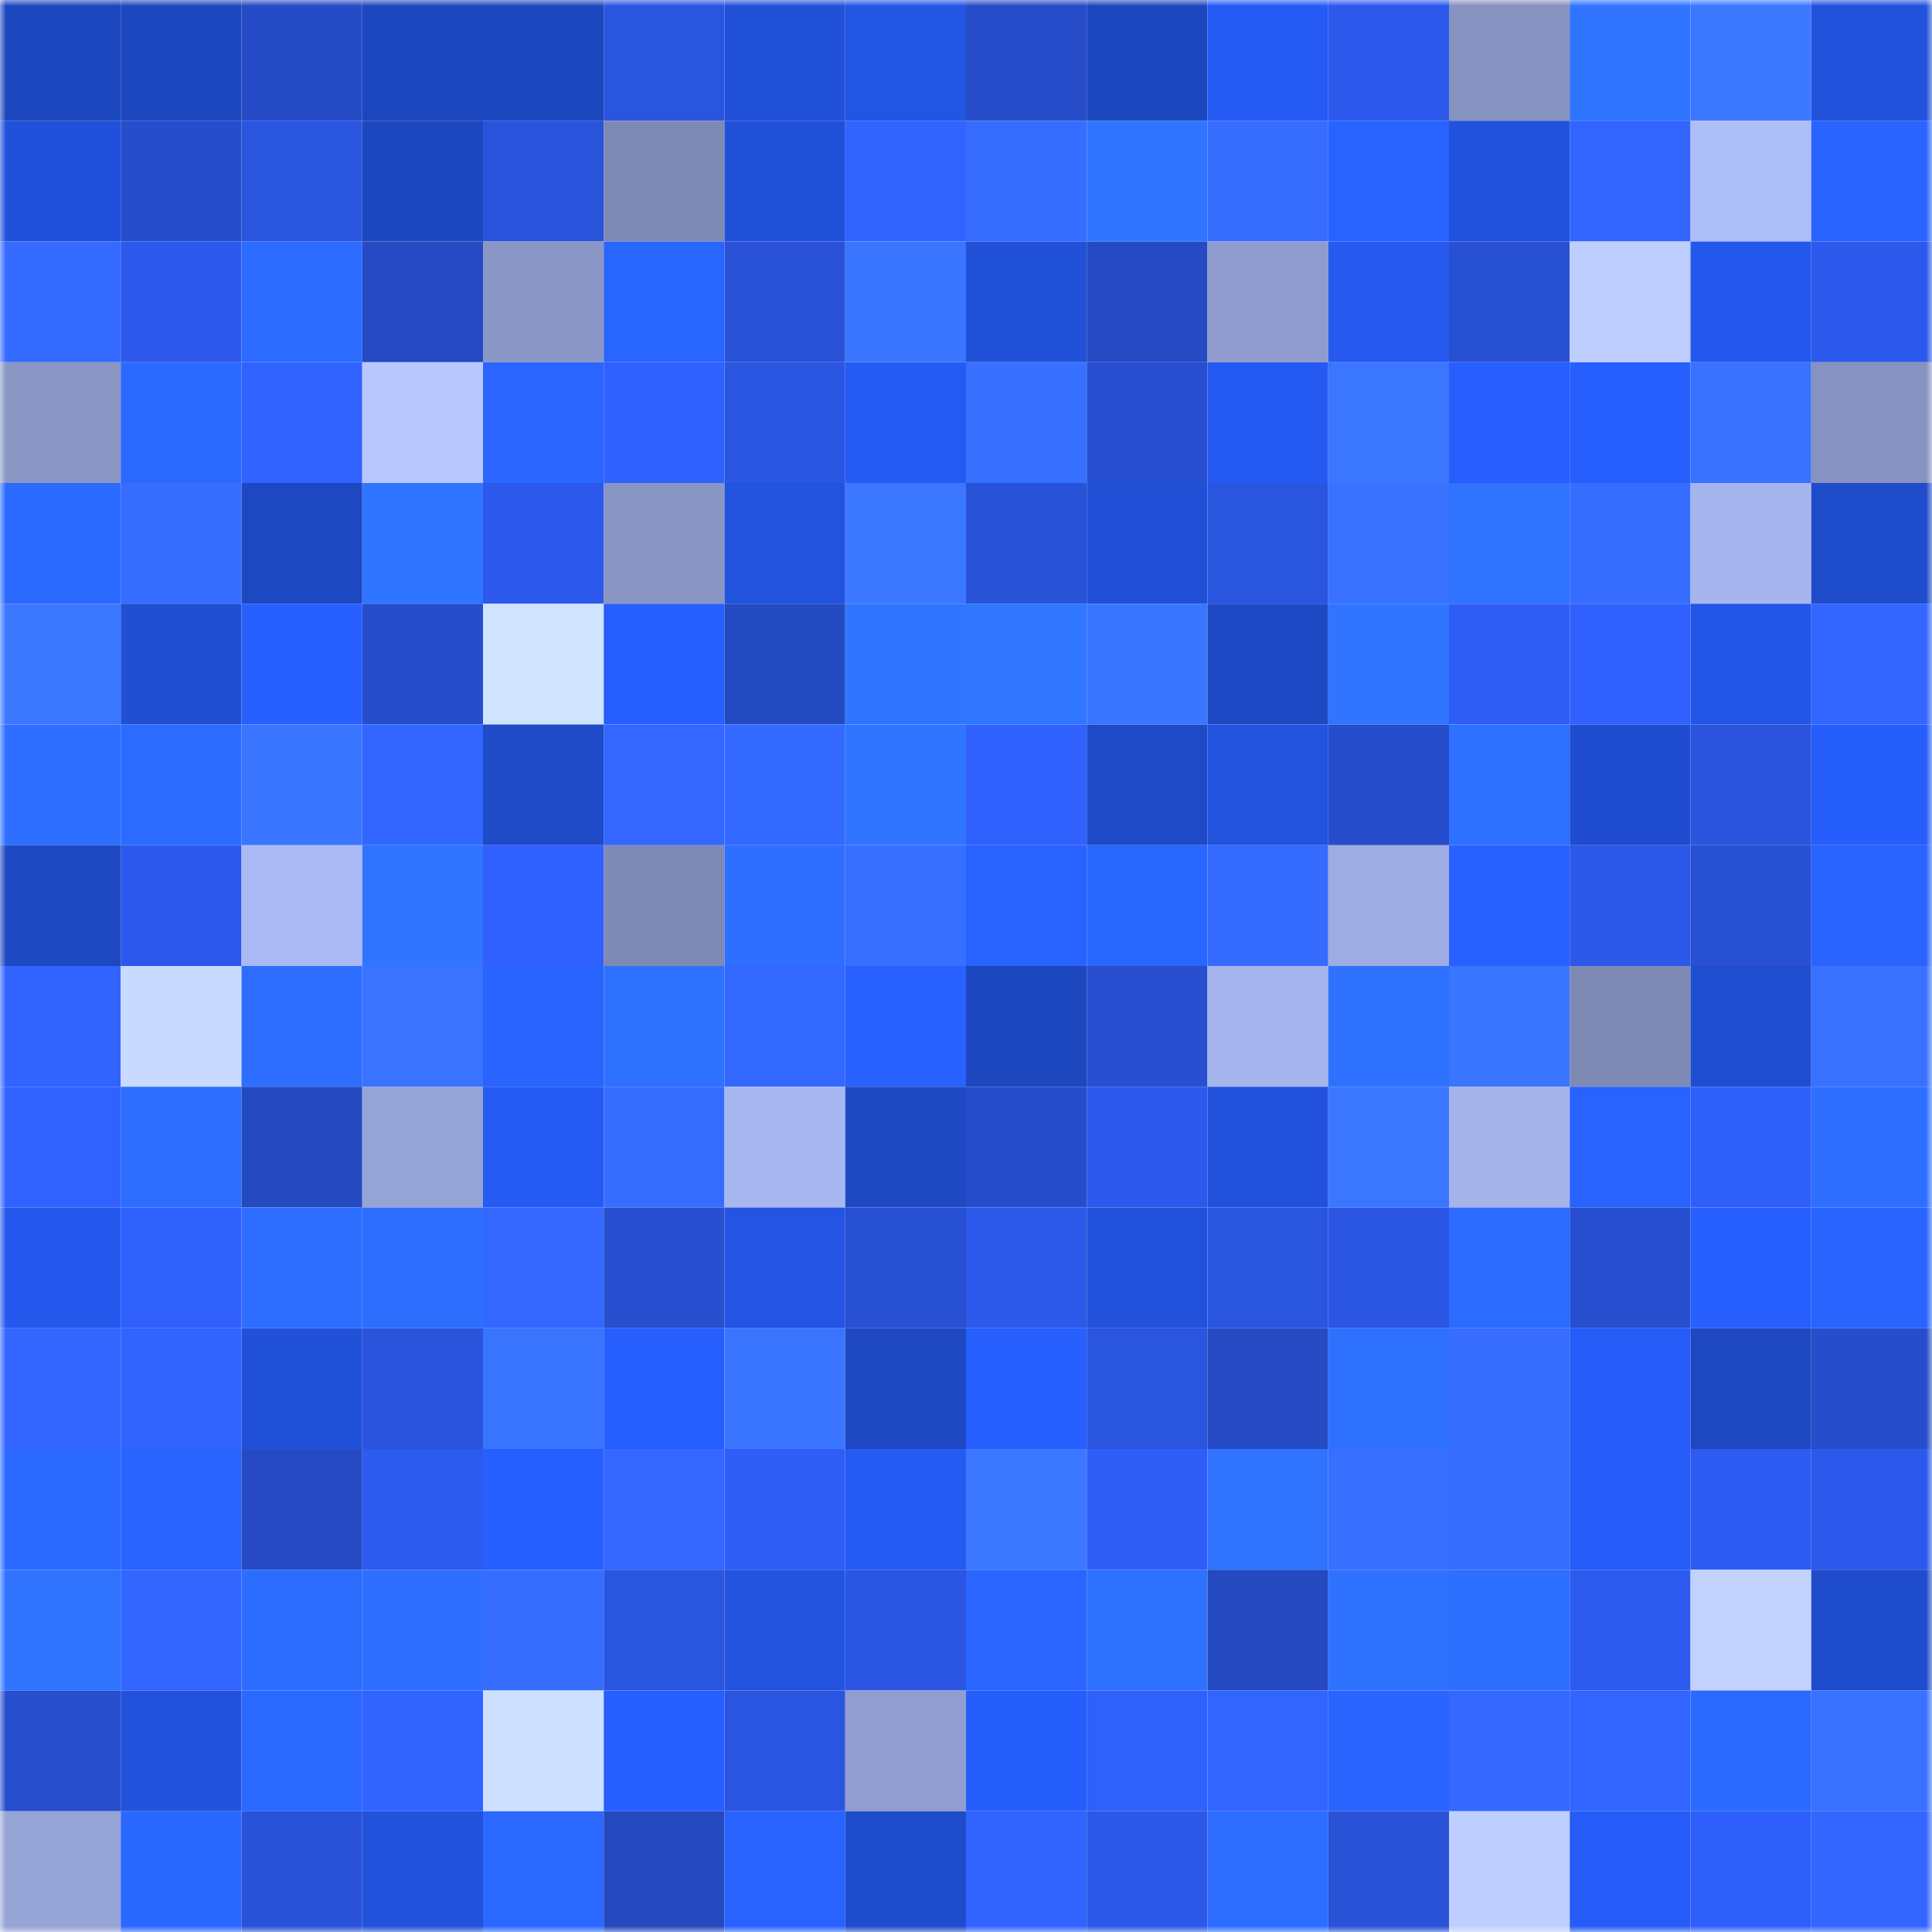 <svg viewBox="0 0 160 160" fill="none" role="img" xmlns="http://www.w3.org/2000/svg" width="240" height="240" name="basenames%2Csatosha.base.eth"><mask id="269405020" mask-type="alpha" maskUnits="userSpaceOnUse" x="0" y="0" width="160" height="160"><rect width="160" height="160" fill="#FFFFFF"></rect></mask><g mask="url(#269405020)"><rect x="0" y="0" width="10" height="10" fill="#1d47bf"></rect><rect x="10" y="0" width="10" height="10" fill="#1d47bf"></rect><rect x="20" y="0" width="10" height="10" fill="#254bc6"></rect><rect x="30" y="0" width="10" height="10" fill="#1d47bf"></rect><rect x="40" y="0" width="10" height="10" fill="#1d47bf"></rect><rect x="50" y="0" width="10" height="10" fill="#2a55df"></rect><rect x="60" y="0" width="10" height="10" fill="#2151d9"></rect><rect x="70" y="0" width="10" height="10" fill="#2355e3"></rect><rect x="80" y="0" width="10" height="10" fill="#264cc9"></rect><rect x="90" y="0" width="10" height="10" fill="#1d47bf"></rect><rect x="100" y="0" width="10" height="10" fill="#255bf4"></rect><rect x="110" y="0" width="10" height="10" fill="#2c59eb"></rect><rect x="120" y="0" width="10" height="10" fill="#8692bf"></rect><rect x="130" y="0" width="10" height="10" fill="#3074ff"></rect><rect x="140" y="0" width="10" height="10" fill="#3c78ff"></rect><rect x="150" y="0" width="10" height="10" fill="#2252db"></rect><rect x="0" y="10" width="10" height="10" fill="#2151da"></rect><rect x="10" y="10" width="10" height="10" fill="#264dcb"></rect><rect x="20" y="10" width="10" height="10" fill="#2a55df"></rect><rect x="30" y="10" width="10" height="10" fill="#1d47bf"></rect><rect x="40" y="10" width="10" height="10" fill="#2953da"></rect><rect x="50" y="10" width="10" height="10" fill="#7e89b4"></rect><rect x="60" y="10" width="10" height="10" fill="#2150d8"></rect><rect x="70" y="10" width="10" height="10" fill="#3163ff"></rect><rect x="80" y="10" width="10" height="10" fill="#366dff"></rect><rect x="90" y="10" width="10" height="10" fill="#3075ff"></rect><rect x="100" y="10" width="10" height="10" fill="#366dff"></rect><rect x="110" y="10" width="10" height="10" fill="#2862ff"></rect><rect x="120" y="10" width="10" height="10" fill="#2252db"></rect><rect x="130" y="10" width="10" height="10" fill="#3264ff"></rect><rect x="140" y="10" width="10" height="10" fill="#adbdf8"></rect><rect x="150" y="10" width="10" height="10" fill="#2964ff"></rect><rect x="0" y="20" width="10" height="10" fill="#356aff"></rect><rect x="10" y="20" width="10" height="10" fill="#2c59eb"></rect><rect x="20" y="20" width="10" height="10" fill="#2c6bff"></rect><rect x="30" y="20" width="10" height="10" fill="#254ac3"></rect><rect x="40" y="20" width="10" height="10" fill="#8a96c5"></rect><rect x="50" y="20" width="10" height="10" fill="#2965ff"></rect><rect x="60" y="20" width="10" height="10" fill="#2952d8"></rect><rect x="70" y="20" width="10" height="10" fill="#3a75ff"></rect><rect x="80" y="20" width="10" height="10" fill="#2151d8"></rect><rect x="90" y="20" width="10" height="10" fill="#254ac3"></rect><rect x="100" y="20" width="10" height="10" fill="#8f9ccd"></rect><rect x="110" y="20" width="10" height="10" fill="#2559ef"></rect><rect x="120" y="20" width="10" height="10" fill="#2850d2"></rect><rect x="130" y="20" width="10" height="10" fill="#bdceff"></rect><rect x="140" y="20" width="10" height="10" fill="#2458ec"></rect><rect x="150" y="20" width="10" height="10" fill="#2c59eb"></rect><rect x="0" y="30" width="10" height="10" fill="#8a97c5"></rect><rect x="10" y="30" width="10" height="10" fill="#2b68ff"></rect><rect x="20" y="30" width="10" height="10" fill="#3162ff"></rect><rect x="30" y="30" width="10" height="10" fill="#b8c8ff"></rect><rect x="40" y="30" width="10" height="10" fill="#2a65ff"></rect><rect x="50" y="30" width="10" height="10" fill="#3061ff"></rect><rect x="60" y="30" width="10" height="10" fill="#2a56e2"></rect><rect x="70" y="30" width="10" height="10" fill="#255bf3"></rect><rect x="80" y="30" width="10" height="10" fill="#3871ff"></rect><rect x="90" y="30" width="10" height="10" fill="#274fcf"></rect><rect x="100" y="30" width="10" height="10" fill="#255af2"></rect><rect x="110" y="30" width="10" height="10" fill="#3b76ff"></rect><rect x="120" y="30" width="10" height="10" fill="#275efd"></rect><rect x="130" y="30" width="10" height="10" fill="#275fff"></rect><rect x="140" y="30" width="10" height="10" fill="#3972ff"></rect><rect x="150" y="30" width="10" height="10" fill="#8692bf"></rect><rect x="0" y="40" width="10" height="10" fill="#2b6aff"></rect><rect x="10" y="40" width="10" height="10" fill="#366dff"></rect><rect x="20" y="40" width="10" height="10" fill="#1e48c2"></rect><rect x="30" y="40" width="10" height="10" fill="#3075ff"></rect><rect x="40" y="40" width="10" height="10" fill="#2c59eb"></rect><rect x="50" y="40" width="10" height="10" fill="#8995c3"></rect><rect x="60" y="40" width="10" height="10" fill="#2253df"></rect><rect x="70" y="40" width="10" height="10" fill="#3b78ff"></rect><rect x="80" y="40" width="10" height="10" fill="#2852d7"></rect><rect x="90" y="40" width="10" height="10" fill="#2150d7"></rect><rect x="100" y="40" width="10" height="10" fill="#2a55de"></rect><rect x="110" y="40" width="10" height="10" fill="#3872ff"></rect><rect x="120" y="40" width="10" height="10" fill="#2f73ff"></rect><rect x="130" y="40" width="10" height="10" fill="#366dff"></rect><rect x="140" y="40" width="10" height="10" fill="#a6b5ed"></rect><rect x="150" y="40" width="10" height="10" fill="#1f4ccb"></rect><rect x="0" y="50" width="10" height="10" fill="#3b77ff"></rect><rect x="10" y="50" width="10" height="10" fill="#204fd3"></rect><rect x="20" y="50" width="10" height="10" fill="#2860ff"></rect><rect x="30" y="50" width="10" height="10" fill="#264dcb"></rect><rect x="40" y="50" width="10" height="10" fill="#d0e3ff"></rect><rect x="50" y="50" width="10" height="10" fill="#275fff"></rect><rect x="60" y="50" width="10" height="10" fill="#244ac2"></rect><rect x="70" y="50" width="10" height="10" fill="#3075ff"></rect><rect x="80" y="50" width="10" height="10" fill="#3076ff"></rect><rect x="90" y="50" width="10" height="10" fill="#3a75ff"></rect><rect x="100" y="50" width="10" height="10" fill="#1e49c4"></rect><rect x="110" y="50" width="10" height="10" fill="#3074ff"></rect><rect x="120" y="50" width="10" height="10" fill="#2f5ef7"></rect><rect x="130" y="50" width="10" height="10" fill="#3061ff"></rect><rect x="140" y="50" width="10" height="10" fill="#2356e6"></rect><rect x="150" y="50" width="10" height="10" fill="#3266ff"></rect><rect x="0" y="60" width="10" height="10" fill="#2d6dff"></rect><rect x="10" y="60" width="10" height="10" fill="#2c6bff"></rect><rect x="20" y="60" width="10" height="10" fill="#3a75ff"></rect><rect x="30" y="60" width="10" height="10" fill="#3266ff"></rect><rect x="40" y="60" width="10" height="10" fill="#1f4bc9"></rect><rect x="50" y="60" width="10" height="10" fill="#3367ff"></rect><rect x="60" y="60" width="10" height="10" fill="#3469ff"></rect><rect x="70" y="60" width="10" height="10" fill="#3075ff"></rect><rect x="80" y="60" width="10" height="10" fill="#3061fe"></rect><rect x="90" y="60" width="10" height="10" fill="#1e4ac7"></rect><rect x="100" y="60" width="10" height="10" fill="#2253df"></rect><rect x="110" y="60" width="10" height="10" fill="#264dcb"></rect><rect x="120" y="60" width="10" height="10" fill="#2e70ff"></rect><rect x="130" y="60" width="10" height="10" fill="#204dcf"></rect><rect x="140" y="60" width="10" height="10" fill="#2a54dd"></rect><rect x="150" y="60" width="10" height="10" fill="#265efb"></rect><rect x="0" y="70" width="10" height="10" fill="#1d48c1"></rect><rect x="10" y="70" width="10" height="10" fill="#2c59eb"></rect><rect x="20" y="70" width="10" height="10" fill="#abbaf4"></rect><rect x="30" y="70" width="10" height="10" fill="#3074ff"></rect><rect x="40" y="70" width="10" height="10" fill="#3061ff"></rect><rect x="50" y="70" width="10" height="10" fill="#7e89b4"></rect><rect x="60" y="70" width="10" height="10" fill="#2e6fff"></rect><rect x="70" y="70" width="10" height="10" fill="#376fff"></rect><rect x="80" y="70" width="10" height="10" fill="#2963ff"></rect><rect x="90" y="70" width="10" height="10" fill="#2a67ff"></rect><rect x="100" y="70" width="10" height="10" fill="#356cff"></rect><rect x="110" y="70" width="10" height="10" fill="#9eace1"></rect><rect x="120" y="70" width="10" height="10" fill="#2861ff"></rect><rect x="130" y="70" width="10" height="10" fill="#2c58e7"></rect><rect x="140" y="70" width="10" height="10" fill="#2850d3"></rect><rect x="150" y="70" width="10" height="10" fill="#2964ff"></rect><rect x="0" y="80" width="10" height="10" fill="#3163ff"></rect><rect x="10" y="80" width="10" height="10" fill="#c8daff"></rect><rect x="20" y="80" width="10" height="10" fill="#2d6dff"></rect><rect x="30" y="80" width="10" height="10" fill="#3973ff"></rect><rect x="40" y="80" width="10" height="10" fill="#2964ff"></rect><rect x="50" y="80" width="10" height="10" fill="#2e71ff"></rect><rect x="60" y="80" width="10" height="10" fill="#3368ff"></rect><rect x="70" y="80" width="10" height="10" fill="#2861ff"></rect><rect x="80" y="80" width="10" height="10" fill="#1d47bf"></rect><rect x="90" y="80" width="10" height="10" fill="#274fcf"></rect><rect x="100" y="80" width="10" height="10" fill="#a6b5ed"></rect><rect x="110" y="80" width="10" height="10" fill="#2e71ff"></rect><rect x="120" y="80" width="10" height="10" fill="#3a75ff"></rect><rect x="130" y="80" width="10" height="10" fill="#7e89b4"></rect><rect x="140" y="80" width="10" height="10" fill="#204ed1"></rect><rect x="150" y="80" width="10" height="10" fill="#3872ff"></rect><rect x="0" y="90" width="10" height="10" fill="#3162ff"></rect><rect x="10" y="90" width="10" height="10" fill="#2d6dff"></rect><rect x="20" y="90" width="10" height="10" fill="#2449c1"></rect><rect x="30" y="90" width="10" height="10" fill="#96a3d6"></rect><rect x="40" y="90" width="10" height="10" fill="#255af3"></rect><rect x="50" y="90" width="10" height="10" fill="#366dff"></rect><rect x="60" y="90" width="10" height="10" fill="#a8b7f0"></rect><rect x="70" y="90" width="10" height="10" fill="#1e49c3"></rect><rect x="80" y="90" width="10" height="10" fill="#264ecc"></rect><rect x="90" y="90" width="10" height="10" fill="#2c59eb"></rect><rect x="100" y="90" width="10" height="10" fill="#2252dd"></rect><rect x="110" y="90" width="10" height="10" fill="#3b76ff"></rect><rect x="120" y="90" width="10" height="10" fill="#a4b3ea"></rect><rect x="130" y="90" width="10" height="10" fill="#2862ff"></rect><rect x="140" y="90" width="10" height="10" fill="#2f5ffb"></rect><rect x="150" y="90" width="10" height="10" fill="#2e6fff"></rect><rect x="0" y="100" width="10" height="10" fill="#2458ed"></rect><rect x="10" y="100" width="10" height="10" fill="#2f60fb"></rect><rect x="20" y="100" width="10" height="10" fill="#2d6dff"></rect><rect x="30" y="100" width="10" height="10" fill="#2d6eff"></rect><rect x="40" y="100" width="10" height="10" fill="#3367ff"></rect><rect x="50" y="100" width="10" height="10" fill="#274fcf"></rect><rect x="60" y="100" width="10" height="10" fill="#2354e3"></rect><rect x="70" y="100" width="10" height="10" fill="#2850d3"></rect><rect x="80" y="100" width="10" height="10" fill="#2c59e9"></rect><rect x="90" y="100" width="10" height="10" fill="#2252db"></rect><rect x="100" y="100" width="10" height="10" fill="#2a55df"></rect><rect x="110" y="100" width="10" height="10" fill="#2b56e3"></rect><rect x="120" y="100" width="10" height="10" fill="#2c6bff"></rect><rect x="130" y="100" width="10" height="10" fill="#274fcf"></rect><rect x="140" y="100" width="10" height="10" fill="#2760ff"></rect><rect x="150" y="100" width="10" height="10" fill="#2964ff"></rect><rect x="0" y="110" width="10" height="10" fill="#3266ff"></rect><rect x="10" y="110" width="10" height="10" fill="#3163ff"></rect><rect x="20" y="110" width="10" height="10" fill="#2151d9"></rect><rect x="30" y="110" width="10" height="10" fill="#2953db"></rect><rect x="40" y="110" width="10" height="10" fill="#3974ff"></rect><rect x="50" y="110" width="10" height="10" fill="#275fff"></rect><rect x="60" y="110" width="10" height="10" fill="#3a75ff"></rect><rect x="70" y="110" width="10" height="10" fill="#1e49c3"></rect><rect x="80" y="110" width="10" height="10" fill="#2760ff"></rect><rect x="90" y="110" width="10" height="10" fill="#2a55df"></rect><rect x="100" y="110" width="10" height="10" fill="#254ac3"></rect><rect x="110" y="110" width="10" height="10" fill="#2e71ff"></rect><rect x="120" y="110" width="10" height="10" fill="#366dff"></rect><rect x="130" y="110" width="10" height="10" fill="#265cf7"></rect><rect x="140" y="110" width="10" height="10" fill="#1e48c2"></rect><rect x="150" y="110" width="10" height="10" fill="#264dcb"></rect><rect x="0" y="120" width="10" height="10" fill="#2c6aff"></rect><rect x="10" y="120" width="10" height="10" fill="#2964ff"></rect><rect x="20" y="120" width="10" height="10" fill="#254ac3"></rect><rect x="30" y="120" width="10" height="10" fill="#2d5bef"></rect><rect x="40" y="120" width="10" height="10" fill="#275ffe"></rect><rect x="50" y="120" width="10" height="10" fill="#3367ff"></rect><rect x="60" y="120" width="10" height="10" fill="#2e5ef6"></rect><rect x="70" y="120" width="10" height="10" fill="#255bf3"></rect><rect x="80" y="120" width="10" height="10" fill="#3b77ff"></rect><rect x="90" y="120" width="10" height="10" fill="#2f5ef7"></rect><rect x="100" y="120" width="10" height="10" fill="#2f73ff"></rect><rect x="110" y="120" width="10" height="10" fill="#376fff"></rect><rect x="120" y="120" width="10" height="10" fill="#376eff"></rect><rect x="130" y="120" width="10" height="10" fill="#265cf7"></rect><rect x="140" y="120" width="10" height="10" fill="#2e5cf2"></rect><rect x="150" y="120" width="10" height="10" fill="#2c59eb"></rect><rect x="0" y="130" width="10" height="10" fill="#2f73ff"></rect><rect x="10" y="130" width="10" height="10" fill="#3266ff"></rect><rect x="20" y="130" width="10" height="10" fill="#2c6cff"></rect><rect x="30" y="130" width="10" height="10" fill="#2e6fff"></rect><rect x="40" y="130" width="10" height="10" fill="#366dff"></rect><rect x="50" y="130" width="10" height="10" fill="#2a55df"></rect><rect x="60" y="130" width="10" height="10" fill="#2254e0"></rect><rect x="70" y="130" width="10" height="10" fill="#2b56e3"></rect><rect x="80" y="130" width="10" height="10" fill="#2a65ff"></rect><rect x="90" y="130" width="10" height="10" fill="#2e71ff"></rect><rect x="100" y="130" width="10" height="10" fill="#2449c1"></rect><rect x="110" y="130" width="10" height="10" fill="#2f72ff"></rect><rect x="120" y="130" width="10" height="10" fill="#2d6fff"></rect><rect x="130" y="130" width="10" height="10" fill="#2d5bef"></rect><rect x="140" y="130" width="10" height="10" fill="#c1d2ff"></rect><rect x="150" y="130" width="10" height="10" fill="#1f4ccb"></rect><rect x="0" y="140" width="10" height="10" fill="#274ecd"></rect><rect x="10" y="140" width="10" height="10" fill="#2252db"></rect><rect x="20" y="140" width="10" height="10" fill="#2b68ff"></rect><rect x="30" y="140" width="10" height="10" fill="#3163ff"></rect><rect x="40" y="140" width="10" height="10" fill="#cde0ff"></rect><rect x="50" y="140" width="10" height="10" fill="#275fff"></rect><rect x="60" y="140" width="10" height="10" fill="#2a55e1"></rect><rect x="70" y="140" width="10" height="10" fill="#909dce"></rect><rect x="80" y="140" width="10" height="10" fill="#265efb"></rect><rect x="90" y="140" width="10" height="10" fill="#2f60fb"></rect><rect x="100" y="140" width="10" height="10" fill="#3264ff"></rect><rect x="110" y="140" width="10" height="10" fill="#2964ff"></rect><rect x="120" y="140" width="10" height="10" fill="#3468ff"></rect><rect x="130" y="140" width="10" height="10" fill="#3264ff"></rect><rect x="140" y="140" width="10" height="10" fill="#2b69ff"></rect><rect x="150" y="140" width="10" height="10" fill="#3872ff"></rect><rect x="0" y="150" width="10" height="10" fill="#95a3d5"></rect><rect x="10" y="150" width="10" height="10" fill="#2a67ff"></rect><rect x="20" y="150" width="10" height="10" fill="#2952d8"></rect><rect x="30" y="150" width="10" height="10" fill="#2252db"></rect><rect x="40" y="150" width="10" height="10" fill="#2b68ff"></rect><rect x="50" y="150" width="10" height="10" fill="#2449bf"></rect><rect x="60" y="150" width="10" height="10" fill="#2862ff"></rect><rect x="70" y="150" width="10" height="10" fill="#1f4ccb"></rect><rect x="80" y="150" width="10" height="10" fill="#3163ff"></rect><rect x="90" y="150" width="10" height="10" fill="#2c58e7"></rect><rect x="100" y="150" width="10" height="10" fill="#2d6dff"></rect><rect x="110" y="150" width="10" height="10" fill="#2952d7"></rect><rect x="120" y="150" width="10" height="10" fill="#becfff"></rect><rect x="130" y="150" width="10" height="10" fill="#265cf7"></rect><rect x="140" y="150" width="10" height="10" fill="#2f5ffa"></rect><rect x="150" y="150" width="10" height="10" fill="#3266ff"></rect></g></svg>